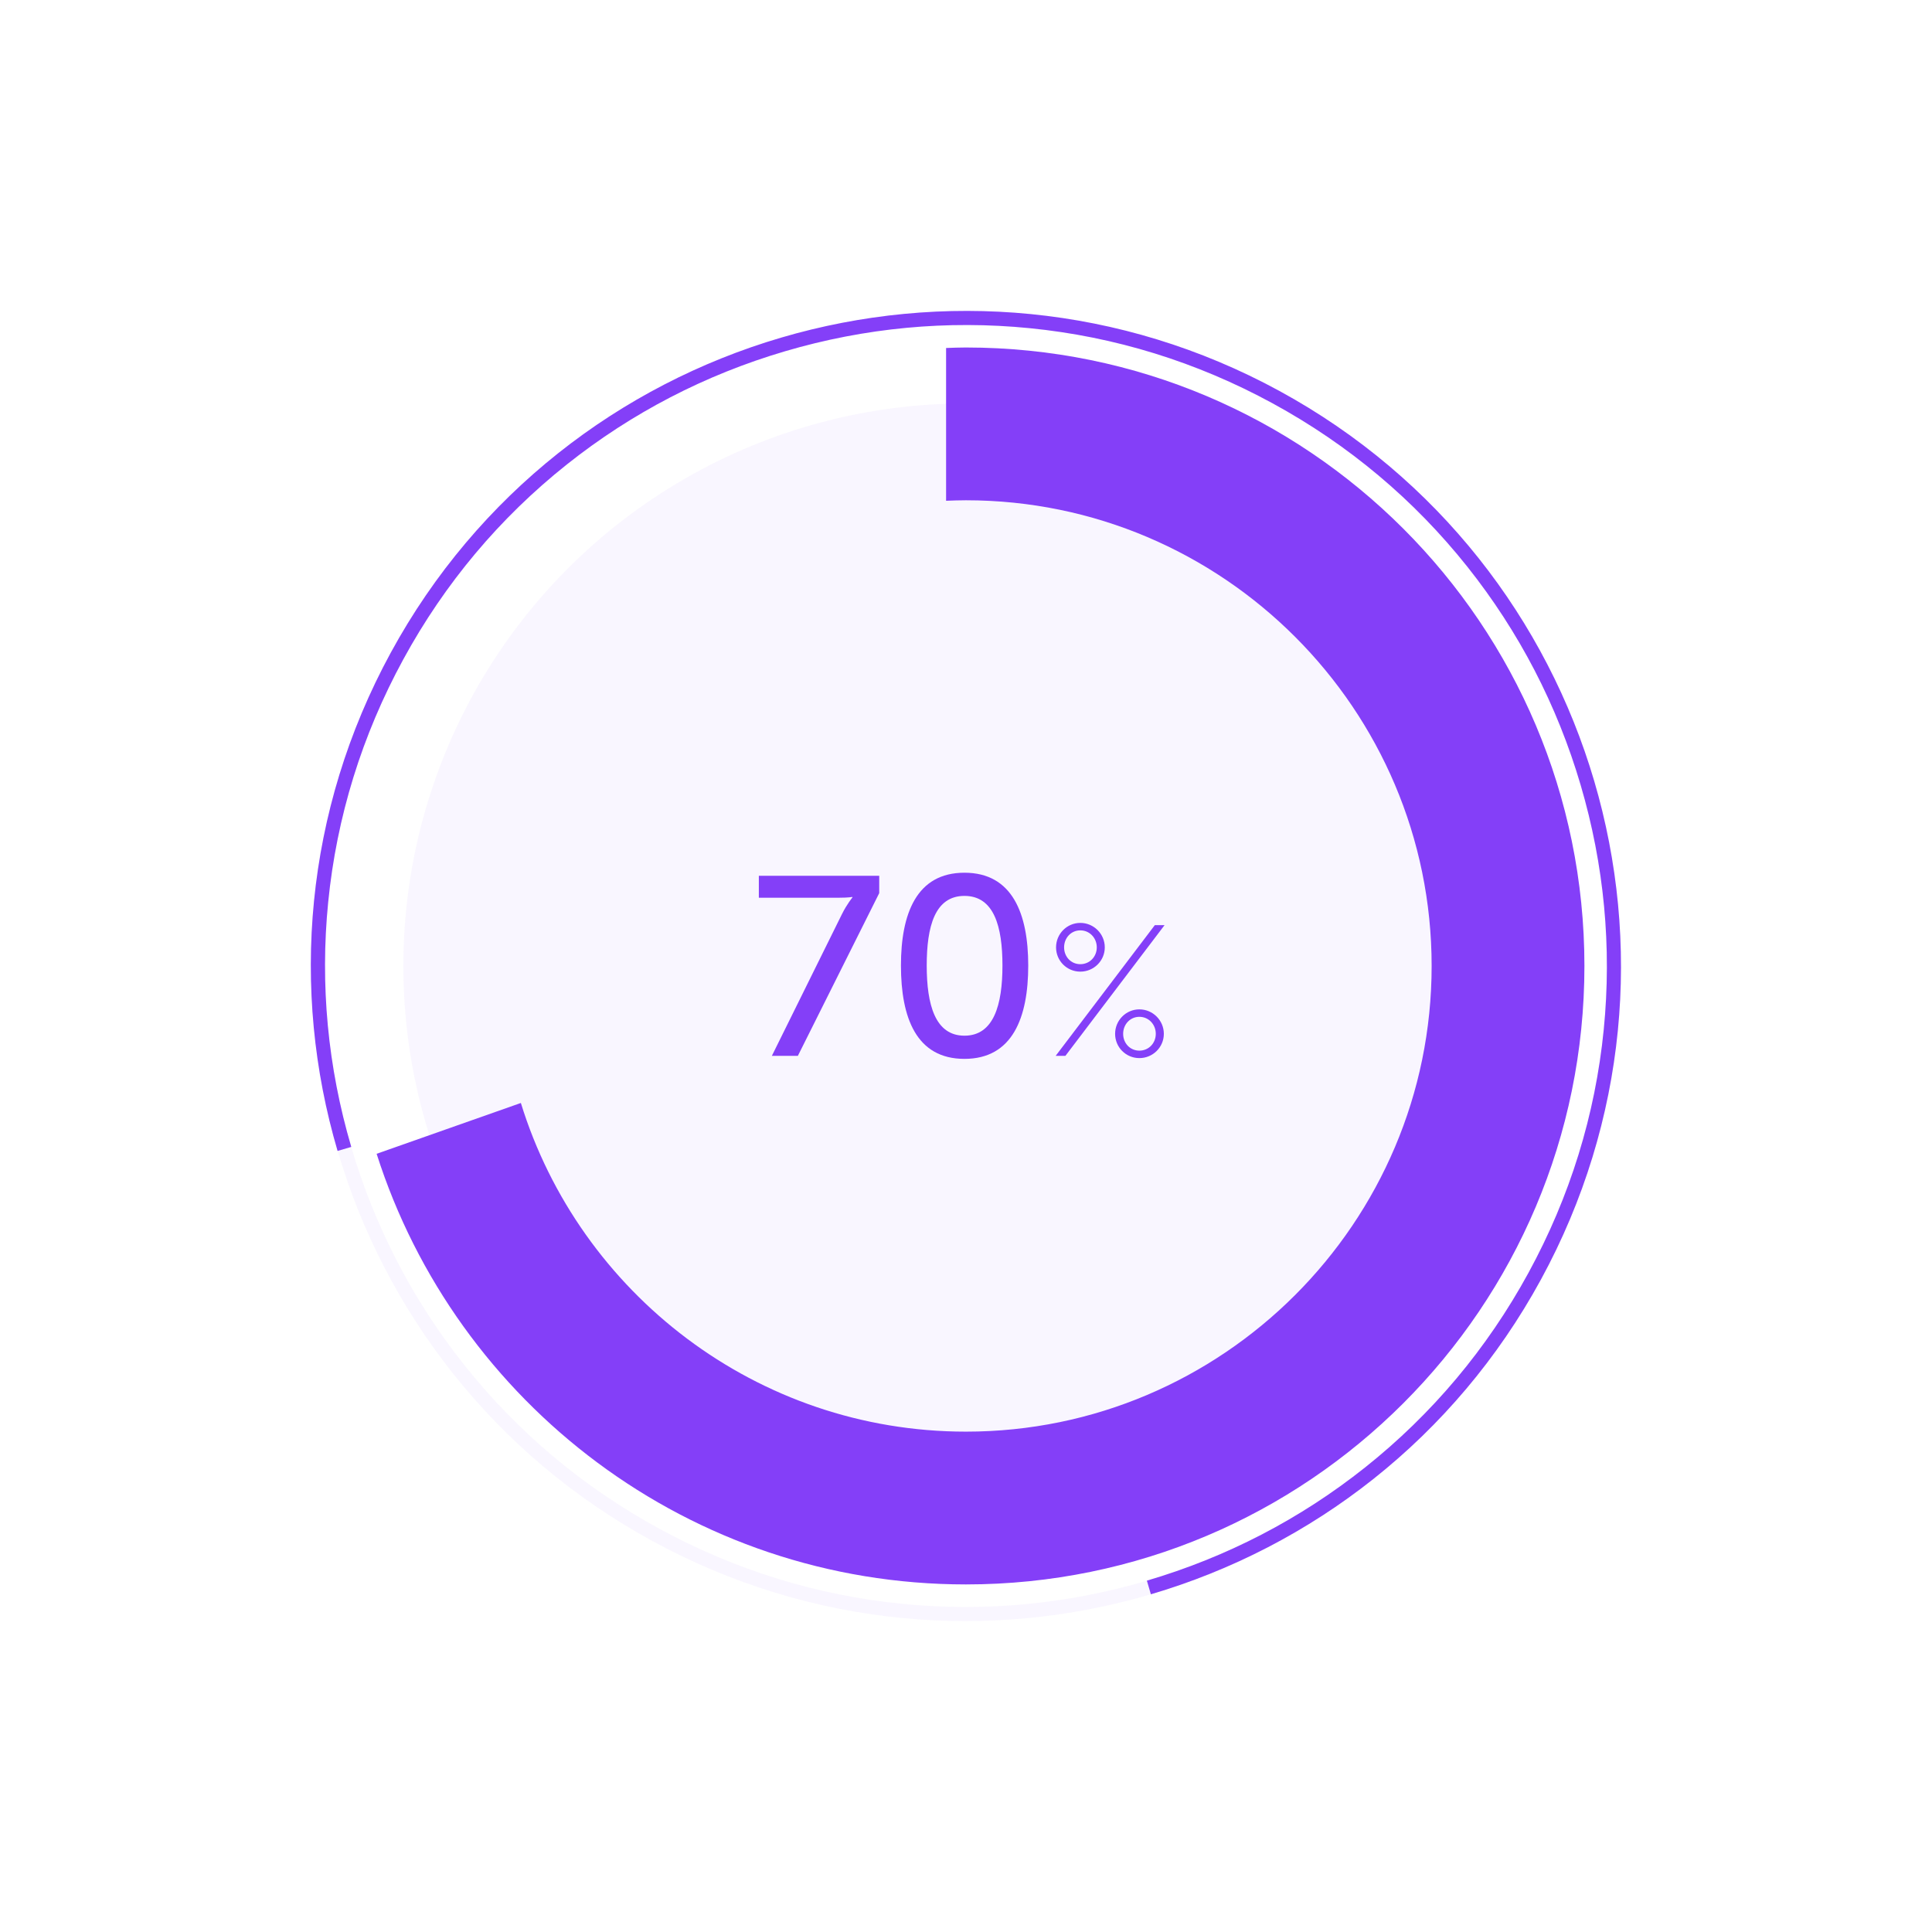 <?xml version="1.0" encoding="UTF-8"?><svg id="Layer_2" xmlns="http://www.w3.org/2000/svg" viewBox="0 0 425 425"><defs><style>.cls-1{isolation:isolate;opacity:.05;}.cls-2{fill:#843ff8;}</style></defs><g id="boarder"><g class="cls-1"><path class="cls-2" d="M279.95,88.75c16.71,9.11,31.13,21.22,42.87,35.99,11.34,14.27,19.71,30.41,24.88,47.97,5.17,17.56,6.88,35.66,5.08,53.8-1.86,18.77-7.43,36.76-16.54,53.47-9.11,16.71-21.22,31.13-35.99,42.87-14.27,11.34-30.41,19.71-47.97,24.88-17.56,5.17-35.66,6.88-53.8,5.08-18.77-1.86-36.76-7.43-53.47-16.54-16.71-9.11-31.13-21.22-42.87-35.99-11.34-14.27-19.71-30.41-24.88-47.97-5.17-17.56-6.88-35.66-5.08-53.8,1.86-18.77,7.43-36.76,16.54-53.47,9.11-16.71,21.22-31.13,35.99-42.87,14.27-11.34,30.41-19.71,47.97-24.88,17.56-5.17,35.66-6.88,53.8-5.08,18.77,1.86,36.76,7.43,53.47,16.54m1.5-2.75c-69.87-38.09-157.37-12.33-195.46,57.54-38.09,69.87-12.33,157.37,57.54,195.46,69.87,38.09,157.37,12.33,195.46-57.54,38.09-69.87,12.33-157.37-57.54-195.46h0Z"/></g><g id="Layer_5"><path class="cls-2" d="M77.27,252.29c-5.17-17.56-6.88-35.66-5.08-53.8,1.86-18.77,7.43-36.76,16.54-53.47,9.11-16.71,21.22-31.13,35.99-42.87,14.27-11.34,30.41-19.71,47.97-24.88,17.56-5.17,35.66-6.88,53.8-5.08,18.77,1.86,36.76,7.43,53.47,16.54,16.71,9.11,31.13,21.22,42.87,35.99,11.34,14.27,19.71,30.41,24.88,47.97,5.17,17.56,6.88,35.66,5.08,53.8-1.86,18.77-7.43,36.76-16.54,53.47-9.11,16.71-21.22,31.13-35.99,42.87-14.27,11.34-30.41,19.71-47.97,24.88h0l.88,3c35.37-10.41,66.77-34.32,85.81-69.25,38.09-69.87,12.33-157.37-57.54-195.46-69.87-38.09-157.37-12.33-195.46,57.54-19.04,34.93-22.13,74.27-11.72,109.64l3-.88h.01Z"/></g></g><g id="circle"><g class="cls-1"><circle class="cls-2" cx="212.48" cy="212.5" r="123.75"/></g></g><path class="cls-2" d="M212.49,76.44c-1.47,0-2.92,.06-4.37,.11v33.61c1.45-.06,2.91-.11,4.37-.11,56.49,0,102.44,45.96,102.44,102.44s-45.96,102.44-102.44,102.44c-46,0-85.01-30.48-97.91-72.3h0s-31.73,11.18-31.73,11.18c17.49,54.93,68.91,94.73,129.64,94.73,75.14,0,136.05-60.91,136.05-136.05s-60.91-136.05-136.05-136.05Z"/><g><path class="cls-2" d="M185.22,201.07c1.12-2.24,2.3-3.65,2.3-3.65v-.11s-.9,.17-2.92,.17h-17.67v-4.83h26.48v3.82l-17.9,35.8h-5.72l15.43-31.2Z"/><path class="cls-2" d="M198.19,212.4c0-11.39,3.42-20.42,13.97-20.42s14.03,9.03,14.03,20.42-3.42,20.53-14.03,20.53-13.97-9.09-13.97-20.53Zm22.33,0c0-8.58-1.85-15.32-8.36-15.32s-8.3,6.73-8.3,15.32,1.85,15.43,8.3,15.43,8.36-6.79,8.36-15.43Z"/><path class="cls-2" d="M254.04,203.51h2.14l-21.81,28.75h-2.14l21.81-28.75Zm-21.73,4.89c0-2.96,2.38-5.38,5.34-5.38s5.38,2.42,5.38,5.38-2.42,5.34-5.38,5.34-5.34-2.38-5.34-5.34Zm8.96,0c0-2.05-1.56-3.74-3.62-3.74s-3.57,1.68-3.57,3.74,1.52,3.7,3.57,3.7,3.62-1.64,3.62-3.7Zm9.37,13.64c2.96,0,5.38,2.42,5.38,5.38s-2.42,5.34-5.38,5.34-5.34-2.38-5.34-5.34,2.38-5.38,5.34-5.38Zm0,9.08c2.05,0,3.61-1.64,3.61-3.7s-1.56-3.74-3.61-3.74-3.57,1.68-3.57,3.74,1.52,3.7,3.57,3.7Z"/></g></svg>